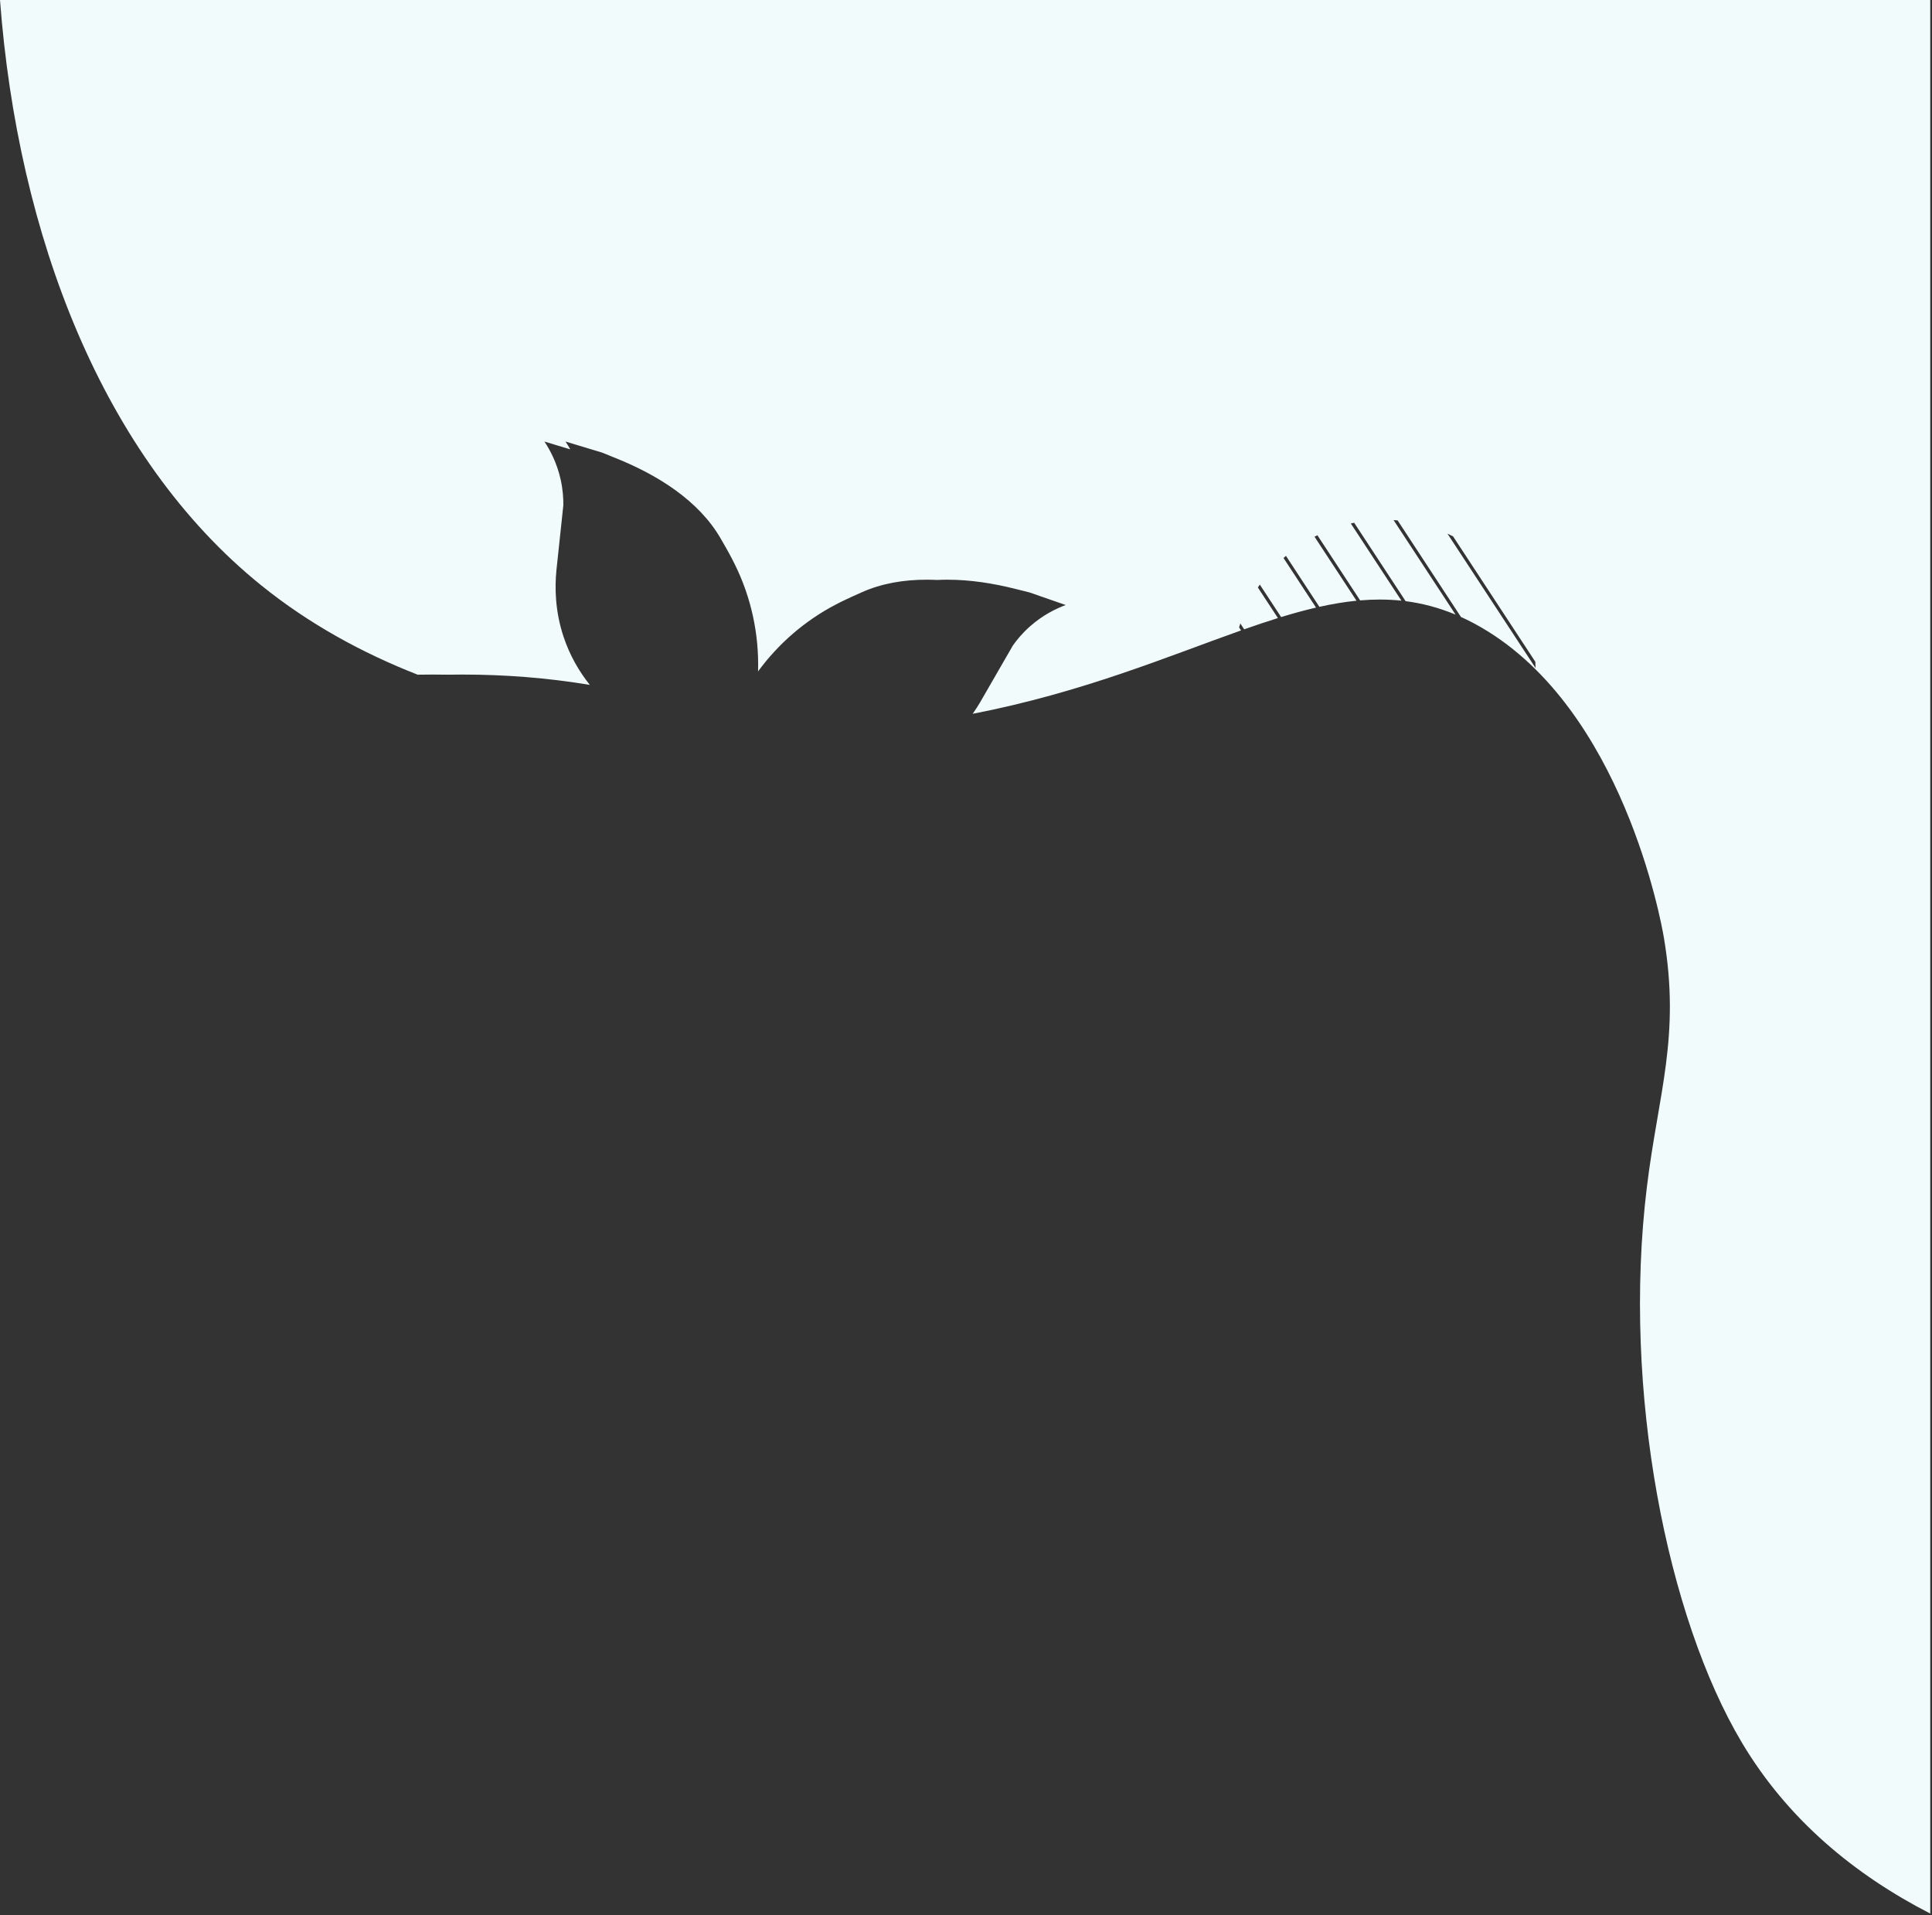 <svg xmlns="http://www.w3.org/2000/svg" xmlns:xlink="http://www.w3.org/1999/xlink" xmlns:serif="http://www.serif.com/" width="100%" height="100%" viewBox="0 0 916 908" xml:space="preserve" style="fill-rule:evenodd;clip-rule:evenodd;stroke-linejoin:round;stroke-miterlimit:2;">
    <rect x="0" y="0" width="916" height="908" fill="#333333" stroke="none"/>
    <g transform="matrix(1,0,0,1,-1678.79,-116.67)">
        <path d="M2593.96,1023.94C2558.1,1005.49 2526.4,979.42 2504.61,942.8C2469.37,883.64 2447.77,776.41 2459.6,679.53C2465.02,635.07 2475.61,608.16 2467.65,561.1C2466.36,553.49 2448.16,453.29 2381.39,414.32C2378.06,412.374 2374.75,410.668 2371.45,409.181L2341.43,363.403C2340.79,363.343 2340.15,363.295 2339.51,363.255L2368.9,408.072C2360.97,404.755 2353.11,402.704 2345.22,401.692L2320.83,364.517C2320.3,364.622 2319.77,364.736 2319.23,364.856L2343.24,401.461C2339.83,401.097 2336.41,400.925 2332.97,400.925C2329.88,400.925 2326.78,401.064 2323.66,401.328L2303.4,370.445C2302.94,370.672 2302.48,370.9 2302.03,371.138L2321.94,401.486C2316.16,402.057 2310.31,403.049 2304.33,404.377L2288.49,380.222C2288.1,380.552 2287.71,380.888 2287.33,381.23L2302.75,404.737C2297.34,405.989 2291.84,407.507 2286.2,409.235L2276.1,393.84C2275.78,394.29 2275.47,394.746 2275.17,395.204L2284.68,409.704C2279.47,411.327 2274.15,413.122 2268.68,415.042L2266.86,412.268C2266.66,412.891 2266.46,413.517 2266.27,414.146L2267.2,415.565C2232.47,427.856 2192.12,444.982 2139.96,455.102C2141.32,453.168 2142.51,451.296 2143.55,449.536C2148.71,440.576 2153.88,431.616 2159.05,422.656C2160.98,419.938 2163.6,416.788 2167.08,413.693C2173.3,408.168 2179.64,405.17 2184.06,403.525L2166.94,397.562L2160.11,395.856C2149.85,393.27 2138.88,391.517 2128.06,391.517C2126.42,391.517 2124.77,391.557 2123.14,391.641C2121.44,391.559 2119.75,391.517 2118.06,391.517C2107.37,391.517 2096.82,393.229 2087.24,397.541L2082.19,399.815C2081.48,400.124 2080.78,400.455 2080.06,400.811C2079.91,400.86 2079.78,400.952 2079.62,401.027C2078.13,401.726 2076.6,402.475 2075.05,403.297C2060.39,410.947 2047.84,421.85 2038.2,434.999C2038.72,417.484 2035,399.982 2027.1,384.08C2026.33,382.501 2025.54,380.999 2024.75,379.557C2024.66,379.401 2024.6,379.247 2024.52,379.123C2024.14,378.41 2023.77,377.728 2023.38,377.061L2020.63,372.251C2010.15,353.898 1990.31,341.746 1970.79,333.901L1964.26,331.26L1946.91,326.013C1947.62,327.085 1948.39,328.322 1949.16,329.72L1936.91,326.013C1939.52,329.943 1942.87,336.094 1944.65,344.221C1945.65,348.774 1945.91,352.861 1945.88,356.196C1944.78,366.481 1943.69,376.767 1942.6,387.052C1941.8,395.202 1941.94,406.261 1945.9,418.325C1948.86,427.327 1953.31,434.966 1958.44,441.397C1938.33,438.028 1918.06,436.49 1897.96,436.49C1895.62,436.49 1893.27,436.511 1890.94,436.552C1888.61,436.51 1886.28,436.49 1883.96,436.49C1881.58,436.49 1879.19,436.511 1876.82,436.554C1850.73,426.337 1825.43,412.582 1802.64,394.19C1727.24,333.34 1687.2,228.11 1678.79,116.67L2593.96,116.67L2593.96,1023.94ZM2365.05,369.685L2406.84,433.403C2406.82,432.412 2406.78,431.423 2406.72,430.435L2367.72,370.981C2366.84,370.53 2365.95,370.098 2365.05,369.685Z" style="fill:rgb(242,251,251);fill-rule:nonzero;"></path>
    </g>
</svg>